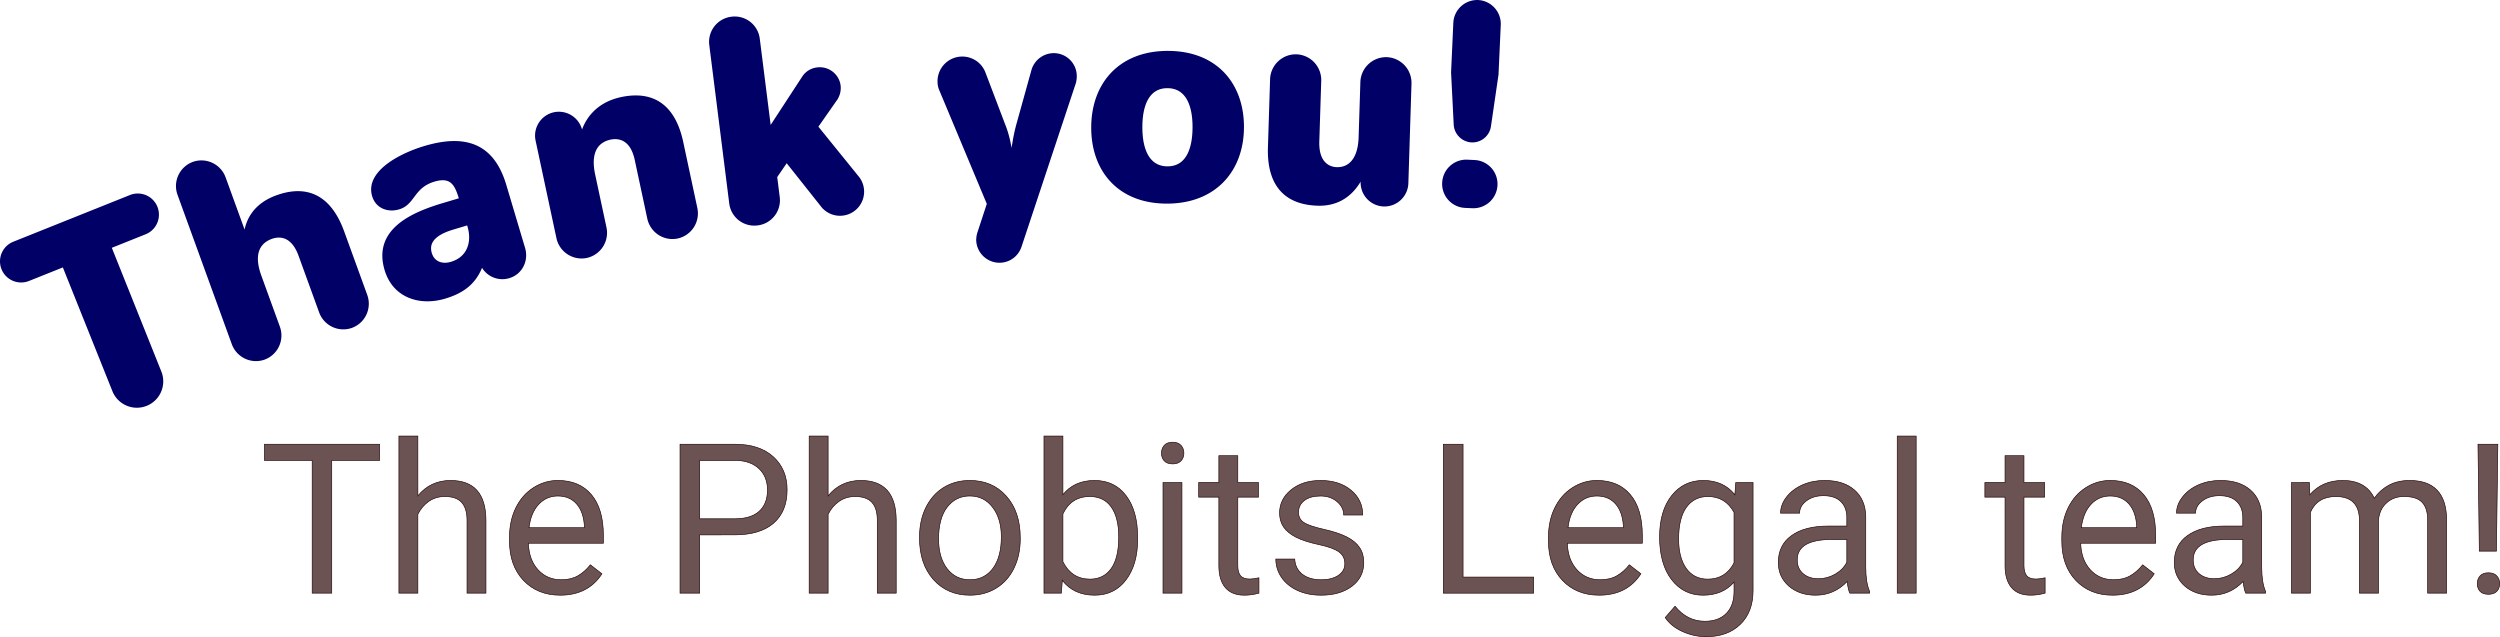 <svg xmlns="http://www.w3.org/2000/svg" viewBox="0 0 101.068 25.753" version="1.1" id="svg12"><g transform="translate(-80.567 -141.553)" id="g10"><g style="font-style:normal;font-weight:400;font-size:10.583px;line-height:1.25;font-family:sans-serif;letter-spacing:0;word-spacing:0;fill:#006;fill-opacity:1;stroke:#006;stroke-width:.1;stroke-miterlimit:4;stroke-dasharray:none;stroke-opacity:1" id="g4"><path d="M80.675 152.418a.804.804 0 0 0 1.046.447l1.415-.566 2.026 5.06a1.016 1.016 0 0 0 1.886-.756l-2.026-5.06 1.415-.566a.804.804 0 1 0-.598-1.493l-4.716 1.888a.804.804 0 0 0-.448 1.046zm9.312 3.037a.99.99 0 0 0 1.261.589.99.99 0 0 0 .589-1.261l-.752-2.07c-.376-1.034.073-1.41.45-1.548.32-.116.844-.127 1.148.709l.835 2.298a.99.99 0 0 0 1.261.589.99.99 0 0 0 .59-1.262l-.94-2.586c-.452-1.243-1.294-1.917-2.677-1.415-.875.318-1.213.937-1.278 1.535l-.835-2.298a.99.99 0 0 0-1.26-.59.99.99 0 0 0-.59 1.262zm6.176-2.999c.323 1.085 1.363 1.427 2.388 1.122.73-.218 1.238-.59 1.495-1.318a.914.914 0 0 0 1.096.49c.497-.147.752-.665.604-1.162l-.759-2.546c-.504-1.694-1.66-2.012-3.252-1.538-.973.29-2.362 1.002-2.075 1.966.136.456.585.631 1.032.498.618-.184.56-.862 1.422-1.12.71-.21.889.167 1.064.755l-.69.206c-1.258.374-2.803 1.044-2.325 2.647zm1.812-.662c-.178-.598.447-.872.914-1.011l.598-.179.027.092c.194.649-.014 1.285-.704 1.49-.365.11-.72-.006-.835-.392zm5.137-.619a.99.99 0 0 0 1.168.757.99.99 0 0 0 .757-1.169l-.458-2.142c-.23-1.076.266-1.388.66-1.472.33-.07.852-.009 1.038.86l.509 2.38a.99.99 0 0 0 1.168.757.99.99 0 0 0 .757-1.168l-.573-2.68c-.277-1.294-1.017-2.077-2.456-1.77-.963.206-1.432.847-1.594 1.456l-.03-.145a.92.92 0 0 0-1.091-.698.917.917 0 0 0-.7 1.08zm6.986-1.402a.971.971 0 0 0 1.087.844.973.973 0 0 0 .855-1.089l-.104-.83.432-.63 1.408 1.775a.925.925 0 1 0 1.444-1.153l-1.63-2.013.769-1.1a.819.819 0 0 0 .142-.562.8.8 0 0 0-.887-.688.78.78 0 0 0-.574.35l-1.35 2.068-.457-3.622a.971.971 0 0 0-1.087-.845.973.973 0 0 0-.855 1.09zm8.422-4.895a.805.805 0 0 0 .075.326l1.919 4.588-.38 1.158a.994.994 0 0 0-.052.32.894.894 0 0 0 .921.855c.392-.015.7-.27.814-.613l2.19-6.595a.981.981 0 0 0 .041-.309.879.879 0 0 0-.91-.856.893.893 0 0 0-.824.645l-.598 2.152a6.607 6.607 0 0 0-.171.79 2.338 2.338 0 0 0-.05.362l-.064.002a4.27 4.27 0 0 0-.286-1.133l-.786-2.068a.948.948 0 0 0-.923-.612.949.949 0 0 0-.917.988zm6.212 1.821c-.006 1.725 1.048 3.03 2.996 3.036 1.947.006 3.073-1.28 3.079-3.038.006-1.714-1.049-3.03-3.017-3.036-1.948-.006-3.052 1.28-3.058 3.038zm1.968-.015c.003-.974.334-1.618 1.064-1.616.74.002 1.067.66 1.064 1.633-.003.985-.334 1.63-1.064 1.627-.73-.002-1.067-.65-1.064-1.644zm5.176.829c-.039 1.248.427 2.258 1.96 2.306.942.03 1.489-.514 1.794-1.13l-.007.223a.917.917 0 0 0 .881.938.92.92 0 0 0 .949-.88l.127-4.041a.99.99 0 0 0-.953-1.015.99.99 0 0 0-1.014.953l-.071 2.242c-.027.857-.4 1.269-.94 1.252-.306-.01-.777-.205-.749-1.093l.078-2.454a.99.99 0 0 0-.953-1.015.99.99 0 0 0-1.015.953zm7.404-3.031l.106 2.102c.016.361.31.66.68.677a.71.71 0 0 0 .726-.603l.306-2.094.091-2.01a.917.917 0 0 0-.868-.95.917.917 0 0 0-.95.869zm-.36 4.465a.921.921 0 0 0 .878.961l.296.013a.924.924 0 0 0 .962-.889.921.921 0 0 0-.879-.96l-.296-.014a.924.924 0 0 0-.961.889z" style="font-style:normal;font-variant:normal;font-weight:700;font-stretch:normal;font-size:10.583px;font-family:Jellee;-inkscape-font-specification:'Jellee, Bold';font-variant-ligatures:normal;font-variant-caps:normal;font-variant-numeric:normal;font-feature-settings:normal;text-align:start;writing-mode:lr-tb;text-anchor:start;fill:#006;fill-opacity:1;stroke:#006;stroke-width:.1;stroke-miterlimit:4;stroke-dasharray:none;stroke-opacity:1" aria-label="Thank you!" id="path2"/></g><g aria-label="The Phobits Legal team!" style="font-style:normal;font-variant:normal;font-weight:400;font-stretch:normal;font-size:8.467px;line-height:1.25;font-family:Roboto;-inkscape-font-specification:'Roboto, Normal';font-variant-ligatures:normal;font-variant-caps:normal;font-variant-numeric:normal;font-feature-settings:normal;text-align:start;letter-spacing:0;word-spacing:0;writing-mode:lr-tb;text-anchor:start;fill:#6c5353;fill-opacity:1;stroke:#200000;stroke-width:.026;stroke-miterlimit:4;stroke-dasharray:none;stroke-opacity:1" id="text842"><path d="M95.913 160.166h-1.935v5.366h-.79v-5.366h-1.93v-.653h4.655z" style="font-style:normal;font-variant:normal;font-weight:400;font-stretch:normal;font-size:8.467px;font-family:Roboto;-inkscape-font-specification:'Roboto, Normal';font-variant-ligatures:normal;font-variant-caps:normal;font-variant-numeric:normal;font-feature-settings:normal;text-align:start;writing-mode:lr-tb;text-anchor:start;fill:#6c5353;stroke:#200000;stroke-width:.026;stroke-miterlimit:4;stroke-dasharray:none;stroke-opacity:1" id="path844"/><path d="M97.46 161.6q.508-.623 1.322-.623 1.418 0 1.43 1.6v2.955h-.764v-2.96q-.004-.483-.224-.715-.214-.231-.673-.231-.372 0-.654.198-.28.198-.438.521v3.187h-.765v-6.35h.765z" style="font-style:normal;font-variant:normal;font-weight:400;font-stretch:normal;font-size:8.467px;font-family:Roboto;-inkscape-font-specification:'Roboto, Normal';font-variant-ligatures:normal;font-variant-caps:normal;font-variant-numeric:normal;font-feature-settings:normal;text-align:start;writing-mode:lr-tb;text-anchor:start;fill:#6c5353;stroke:#200000;stroke-width:.026;stroke-miterlimit:4;stroke-dasharray:none;stroke-opacity:1" id="path846"/><path d="M103.214 165.615q-.91 0-1.48-.595-.57-.6-.57-1.6v-.14q0-.666.252-1.187.256-.525.71-.819.46-.297.993-.297.872 0 1.356.574.484.575.484 1.646v.318h-3.03q.016.661.384 1.07.372.406.942.406.405 0 .687-.166.28-.165.491-.438l.468.364q-.563.864-1.687.864zm-.095-4.01q-.463 0-.777.339-.315.335-.389.943h2.24v-.058q-.032-.583-.314-.902-.28-.322-.76-.322z" style="font-style:normal;font-variant:normal;font-weight:400;font-stretch:normal;font-size:8.467px;font-family:Roboto;-inkscape-font-specification:'Roboto, Normal';font-variant-ligatures:normal;font-variant-caps:normal;font-variant-numeric:normal;font-feature-settings:normal;text-align:start;writing-mode:lr-tb;text-anchor:start;fill:#6c5353;stroke:#200000;stroke-width:.026;stroke-miterlimit:4;stroke-dasharray:none;stroke-opacity:1" id="path848"/><path d="M108.853 163.176v2.356h-.794v-6.019h2.22q.988 0 1.546.504.562.505.562 1.336 0 .876-.55 1.352-.545.47-1.566.47zm0-.65h1.426q.637 0 .976-.297.339-.302.339-.868 0-.537-.34-.86-.338-.322-.93-.335h-1.471z" style="font-style:normal;font-variant:normal;font-weight:400;font-stretch:normal;font-size:8.467px;font-family:Roboto;-inkscape-font-specification:'Roboto, Normal';font-variant-ligatures:normal;font-variant-caps:normal;font-variant-numeric:normal;font-feature-settings:normal;text-align:start;writing-mode:lr-tb;text-anchor:start;fill:#6c5353;stroke:#200000;stroke-width:.026;stroke-miterlimit:4;stroke-dasharray:none;stroke-opacity:1" id="path850"/><path d="M114.045 161.6q.509-.623 1.323-.623 1.418 0 1.43 1.6v2.955h-.764v-2.96q-.004-.483-.223-.715-.215-.231-.674-.231-.372 0-.653.198-.282.198-.439.521v3.187h-.765v-6.35h.765z" style="font-style:normal;font-variant:normal;font-weight:400;font-stretch:normal;font-size:8.467px;font-family:Roboto;-inkscape-font-specification:'Roboto, Normal';font-variant-ligatures:normal;font-variant-caps:normal;font-variant-numeric:normal;font-feature-settings:normal;text-align:start;writing-mode:lr-tb;text-anchor:start;fill:#6c5353;stroke:#200000;stroke-width:.026;stroke-miterlimit:4;stroke-dasharray:none;stroke-opacity:1" id="path852"/><path d="M117.741 163.254q0-.657.256-1.182.26-.525.72-.81.463-.285 1.054-.285.914 0 1.476.632.566.633.566 1.683v.053q0 .654-.252 1.174-.248.517-.715.807-.463.289-1.067.289-.91 0-1.476-.633-.562-.632-.562-1.674zm.77.091q0 .745.342 1.195.348.45.926.45.583 0 .926-.454.343-.459.343-1.282 0-.735-.35-1.19-.348-.46-.927-.46-.566 0-.914.452-.347.45-.347 1.29z" style="font-style:normal;font-variant:normal;font-weight:400;font-stretch:normal;font-size:8.467px;font-family:Roboto;-inkscape-font-specification:'Roboto, Normal';font-variant-ligatures:normal;font-variant-caps:normal;font-variant-numeric:normal;font-feature-settings:normal;text-align:start;writing-mode:lr-tb;text-anchor:start;fill:#6c5353;stroke:#200000;stroke-width:.026;stroke-miterlimit:4;stroke-dasharray:none;stroke-opacity:1" id="path854"/><path d="M126.56 163.345q0 1.026-.472 1.65-.471.62-1.265.62-.848 0-1.31-.6l-.038.517h-.703v-6.35h.765v2.37q.463-.575 1.278-.575.814 0 1.277.616.467.616.467 1.686zm-.766-.086q0-.782-.301-1.208-.302-.425-.869-.425-.756 0-1.087.702v1.935q.352.703 1.096.703.55 0 .856-.426.305-.426.305-1.281z" style="font-style:normal;font-variant:normal;font-weight:400;font-stretch:normal;font-size:8.467px;font-family:Roboto;-inkscape-font-specification:'Roboto, Normal';font-variant-ligatures:normal;font-variant-caps:normal;font-variant-numeric:normal;font-feature-settings:normal;text-align:start;writing-mode:lr-tb;text-anchor:start;fill:#6c5353;stroke:#200000;stroke-width:.026;stroke-miterlimit:4;stroke-dasharray:none;stroke-opacity:1" id="path856"/><path d="M128.35 165.532h-.766v-4.473h.765zm-.828-5.66q0-.185.112-.313.116-.129.34-.129.222 0 .338.129.116.128.116.314t-.116.31q-.116.124-.339.124-.223 0-.339-.124-.112-.124-.112-.31z" style="font-style:normal;font-variant:normal;font-weight:400;font-stretch:normal;font-size:8.467px;font-family:Roboto;-inkscape-font-specification:'Roboto, Normal';font-variant-ligatures:normal;font-variant-caps:normal;font-variant-numeric:normal;font-feature-settings:normal;text-align:start;writing-mode:lr-tb;text-anchor:start;fill:#6c5353;stroke:#200000;stroke-width:.026;stroke-miterlimit:4;stroke-dasharray:none;stroke-opacity:1" id="path858"/><path d="M130.607 159.976v1.083h.835v.591h-.835v2.774q0 .27.111.406.112.132.38.132.133 0 .364-.05v.62q-.302.083-.587.083-.512 0-.773-.31-.26-.31-.26-.88v-2.775h-.815v-.59h.815v-1.084z" style="font-style:normal;font-variant:normal;font-weight:400;font-stretch:normal;font-size:8.467px;font-family:Roboto;-inkscape-font-specification:'Roboto, Normal';font-variant-ligatures:normal;font-variant-caps:normal;font-variant-numeric:normal;font-feature-settings:normal;text-align:start;writing-mode:lr-tb;text-anchor:start;fill:#6c5353;stroke:#200000;stroke-width:.026;stroke-miterlimit:4;stroke-dasharray:none;stroke-opacity:1" id="path860"/><path d="M134.935 164.346q0-.31-.236-.48-.231-.173-.814-.297-.579-.124-.922-.298-.339-.174-.504-.413-.162-.24-.162-.57 0-.55.463-.931.468-.38 1.191-.38.76 0 1.232.392.475.393.475 1.005h-.769q0-.314-.268-.542-.265-.227-.67-.227-.418 0-.653.182-.236.182-.236.475 0 .277.22.418.218.14.789.269.575.128.93.305.356.178.525.43.174.248.174.608 0 .6-.48.963-.48.36-1.244.36-.538 0-.951-.19-.413-.19-.65-.53-.23-.342-.23-.74h.764q.02.385.306.613.29.223.76.223.435 0 .695-.174.265-.178.265-.471z" style="font-style:normal;font-variant:normal;font-weight:400;font-stretch:normal;font-size:8.467px;font-family:Roboto;-inkscape-font-specification:'Roboto, Normal';font-variant-ligatures:normal;font-variant-caps:normal;font-variant-numeric:normal;font-feature-settings:normal;text-align:start;writing-mode:lr-tb;text-anchor:start;fill:#6c5353;stroke:#200000;stroke-width:.026;stroke-miterlimit:4;stroke-dasharray:none;stroke-opacity:1" id="path862"/><path d="M139.714 164.883h2.853v.65h-3.65v-6.02h.797z" style="font-style:normal;font-variant:normal;font-weight:400;font-stretch:normal;font-size:8.467px;font-family:Roboto;-inkscape-font-specification:'Roboto, Normal';font-variant-ligatures:normal;font-variant-caps:normal;font-variant-numeric:normal;font-feature-settings:normal;text-align:start;writing-mode:lr-tb;text-anchor:start;fill:#6c5353;stroke:#200000;stroke-width:.026;stroke-miterlimit:4;stroke-dasharray:none;stroke-opacity:1" id="path864"/><path d="M145.216 165.615q-.909 0-1.48-.595-.57-.6-.57-1.6v-.14q0-.666.252-1.187.256-.525.711-.819.46-.297.992-.297.873 0 1.356.574.484.575.484 1.646v.318h-3.03q.016.661.384 1.07.372.406.943.406.405 0 .686-.166.281-.165.492-.438l.467.364q-.562.864-1.687.864zm-.095-4.01q-.463 0-.777.339-.314.335-.388.943h2.24v-.058q-.033-.583-.314-.902-.281-.322-.76-.322z" style="font-style:normal;font-variant:normal;font-weight:400;font-stretch:normal;font-size:8.467px;font-family:Roboto;-inkscape-font-specification:'Roboto, Normal';font-variant-ligatures:normal;font-variant-caps:normal;font-variant-numeric:normal;font-feature-settings:normal;text-align:start;writing-mode:lr-tb;text-anchor:start;fill:#6c5353;stroke:#200000;stroke-width:.026;stroke-miterlimit:4;stroke-dasharray:none;stroke-opacity:1" id="path866"/><path d="M147.66 163.259q0-1.046.483-1.662.484-.62 1.282-.62.819 0 1.277.578l.038-.496h.698v4.366q0 .868-.516 1.368-.513.5-1.381.5-.484 0-.947-.206-.463-.207-.707-.567l.397-.458q.492.607 1.203.607.558 0 .868-.314.314-.314.314-.885v-.384q-.459.529-1.252.529-.786 0-1.274-.632-.483-.633-.483-1.724zm.769.086q0 .757.31 1.191.31.43.868.43.723 0 1.062-.657v-2.043q-.351-.64-1.054-.64-.558 0-.872.434-.314.434-.314 1.285z" style="font-style:normal;font-variant:normal;font-weight:400;font-stretch:normal;font-size:8.467px;font-family:Roboto;-inkscape-font-specification:'Roboto, Normal';font-variant-ligatures:normal;font-variant-caps:normal;font-variant-numeric:normal;font-feature-settings:normal;text-align:start;writing-mode:lr-tb;text-anchor:start;fill:#6c5353;stroke:#200000;stroke-width:.026;stroke-miterlimit:4;stroke-dasharray:none;stroke-opacity:1" id="path868"/><path d="M155.35 165.532q-.067-.132-.108-.47-.534.553-1.274.553-.661 0-1.087-.372-.422-.376-.422-.95 0-.7.53-1.084.533-.389 1.496-.389h.744v-.351q0-.401-.24-.637-.24-.24-.706-.24-.41 0-.687.207-.277.207-.277.5h-.769q0-.334.236-.644.24-.315.645-.497.41-.181.897-.181.773 0 1.211.388.439.385.455 1.063v2.058q0 .616.157.98v.066zm-1.27-.583q.36 0 .682-.186.323-.186.467-.483v-.918h-.6q-1.405 0-1.405.823 0 .36.24.562.24.202.616.202z" style="font-style:normal;font-variant:normal;font-weight:400;font-stretch:normal;font-size:8.467px;font-family:Roboto;-inkscape-font-specification:'Roboto, Normal';font-variant-ligatures:normal;font-variant-caps:normal;font-variant-numeric:normal;font-feature-settings:normal;text-align:start;writing-mode:lr-tb;text-anchor:start;fill:#6c5353;stroke:#200000;stroke-width:.026;stroke-miterlimit:4;stroke-dasharray:none;stroke-opacity:1" id="path870"/><path d="M158.032 165.532h-.765v-6.35h.765z" style="font-style:normal;font-variant:normal;font-weight:400;font-stretch:normal;font-size:8.467px;font-family:Roboto;-inkscape-font-specification:'Roboto, Normal';font-variant-ligatures:normal;font-variant-caps:normal;font-variant-numeric:normal;font-feature-settings:normal;text-align:start;writing-mode:lr-tb;text-anchor:start;fill:#6c5353;stroke:#200000;stroke-width:.026;stroke-miterlimit:4;stroke-dasharray:none;stroke-opacity:1" id="path872"/><path d="M162.39 159.976v1.083h.835v.591h-.835v2.774q0 .27.111.406.112.132.38.132.133 0 .364-.05v.62q-.301.083-.587.083-.512 0-.773-.31-.26-.31-.26-.88v-2.775h-.815v-.59h.815v-1.084z" style="font-style:normal;font-variant:normal;font-weight:400;font-stretch:normal;font-size:8.467px;font-family:Roboto;-inkscape-font-specification:'Roboto, Normal';font-variant-ligatures:normal;font-variant-caps:normal;font-variant-numeric:normal;font-feature-settings:normal;text-align:start;writing-mode:lr-tb;text-anchor:start;fill:#6c5353;stroke:#200000;stroke-width:.026;stroke-miterlimit:4;stroke-dasharray:none;stroke-opacity:1" id="path874"/><path d="M165.97 165.615q-.91 0-1.48-.595-.57-.6-.57-1.6v-.14q0-.666.251-1.187.257-.525.711-.819.46-.297.993-.297.872 0 1.356.574.483.575.483 1.646v.318h-3.03q.016.661.384 1.07.373.406.943.406.405 0 .686-.166.281-.165.492-.438l.467.364q-.562.864-1.686.864zm-.095-4.01q-.463 0-.778.339-.314.335-.388.943h2.24v-.058q-.033-.583-.314-.902-.28-.322-.76-.322z" style="font-style:normal;font-variant:normal;font-weight:400;font-stretch:normal;font-size:8.467px;font-family:Roboto;-inkscape-font-specification:'Roboto, Normal';font-variant-ligatures:normal;font-variant-caps:normal;font-variant-numeric:normal;font-feature-settings:normal;text-align:start;writing-mode:lr-tb;text-anchor:start;fill:#6c5353;stroke:#200000;stroke-width:.026;stroke-miterlimit:4;stroke-dasharray:none;stroke-opacity:1" id="path876"/><path d="M171.356 165.532q-.066-.132-.107-.47-.533.553-1.273.553-.662 0-1.088-.372-.421-.376-.421-.95 0-.7.529-1.084.533-.389 1.496-.389h.745v-.351q0-.401-.24-.637-.24-.24-.707-.24-.41 0-.686.207-.277.207-.277.5h-.77q0-.334.236-.644.24-.315.645-.497.41-.181.897-.181.773 0 1.212.388.438.385.454 1.063v2.058q0 .616.157.98v.066zm-1.269-.583q.36 0 .682-.186.323-.186.468-.483v-.918h-.6q-1.405 0-1.405.823 0 .36.24.562.24.202.615.202z" style="font-style:normal;font-variant:normal;font-weight:400;font-stretch:normal;font-size:8.467px;font-family:Roboto;-inkscape-font-specification:'Roboto, Normal';font-variant-ligatures:normal;font-variant-caps:normal;font-variant-numeric:normal;font-feature-settings:normal;text-align:start;writing-mode:lr-tb;text-anchor:start;fill:#6c5353;stroke:#200000;stroke-width:.026;stroke-miterlimit:4;stroke-dasharray:none;stroke-opacity:1" id="path878"/><path d="M173.928 161.06l.02.495q.493-.578 1.328-.578.938 0 1.277.719.223-.323.579-.521.36-.198.847-.198 1.472 0 1.497 1.558v2.997h-.765v-2.951q0-.48-.219-.716-.22-.24-.736-.24-.426 0-.707.257-.281.252-.326.682v2.968h-.77v-2.93q0-.976-.954-.976-.753 0-1.03.64v3.266h-.765v-4.473z" style="font-style:normal;font-variant:normal;font-weight:400;font-stretch:normal;font-size:8.467px;font-family:Roboto;-inkscape-font-specification:'Roboto, Normal';font-variant-ligatures:normal;font-variant-caps:normal;font-variant-numeric:normal;font-feature-settings:normal;text-align:start;writing-mode:lr-tb;text-anchor:start;fill:#6c5353;stroke:#200000;stroke-width:.026;stroke-miterlimit:4;stroke-dasharray:none;stroke-opacity:1" id="path880"/><path d="M181.49 163.833h-.691l-.054-4.32h.802zm-.774 1.315q0-.186.112-.31.115-.128.339-.128.223 0 .339.128.115.124.115.31t-.115.31q-.116.12-.34.12-.223 0-.338-.12-.112-.124-.112-.31z" style="font-style:normal;font-variant:normal;font-weight:400;font-stretch:normal;font-size:8.467px;font-family:Roboto;-inkscape-font-specification:'Roboto, Normal';font-variant-ligatures:normal;font-variant-caps:normal;font-variant-numeric:normal;font-feature-settings:normal;text-align:start;writing-mode:lr-tb;text-anchor:start;fill:#6c5353;stroke:#200000;stroke-width:.026;stroke-miterlimit:4;stroke-dasharray:none;stroke-opacity:1" id="path882"/></g></g></svg>
